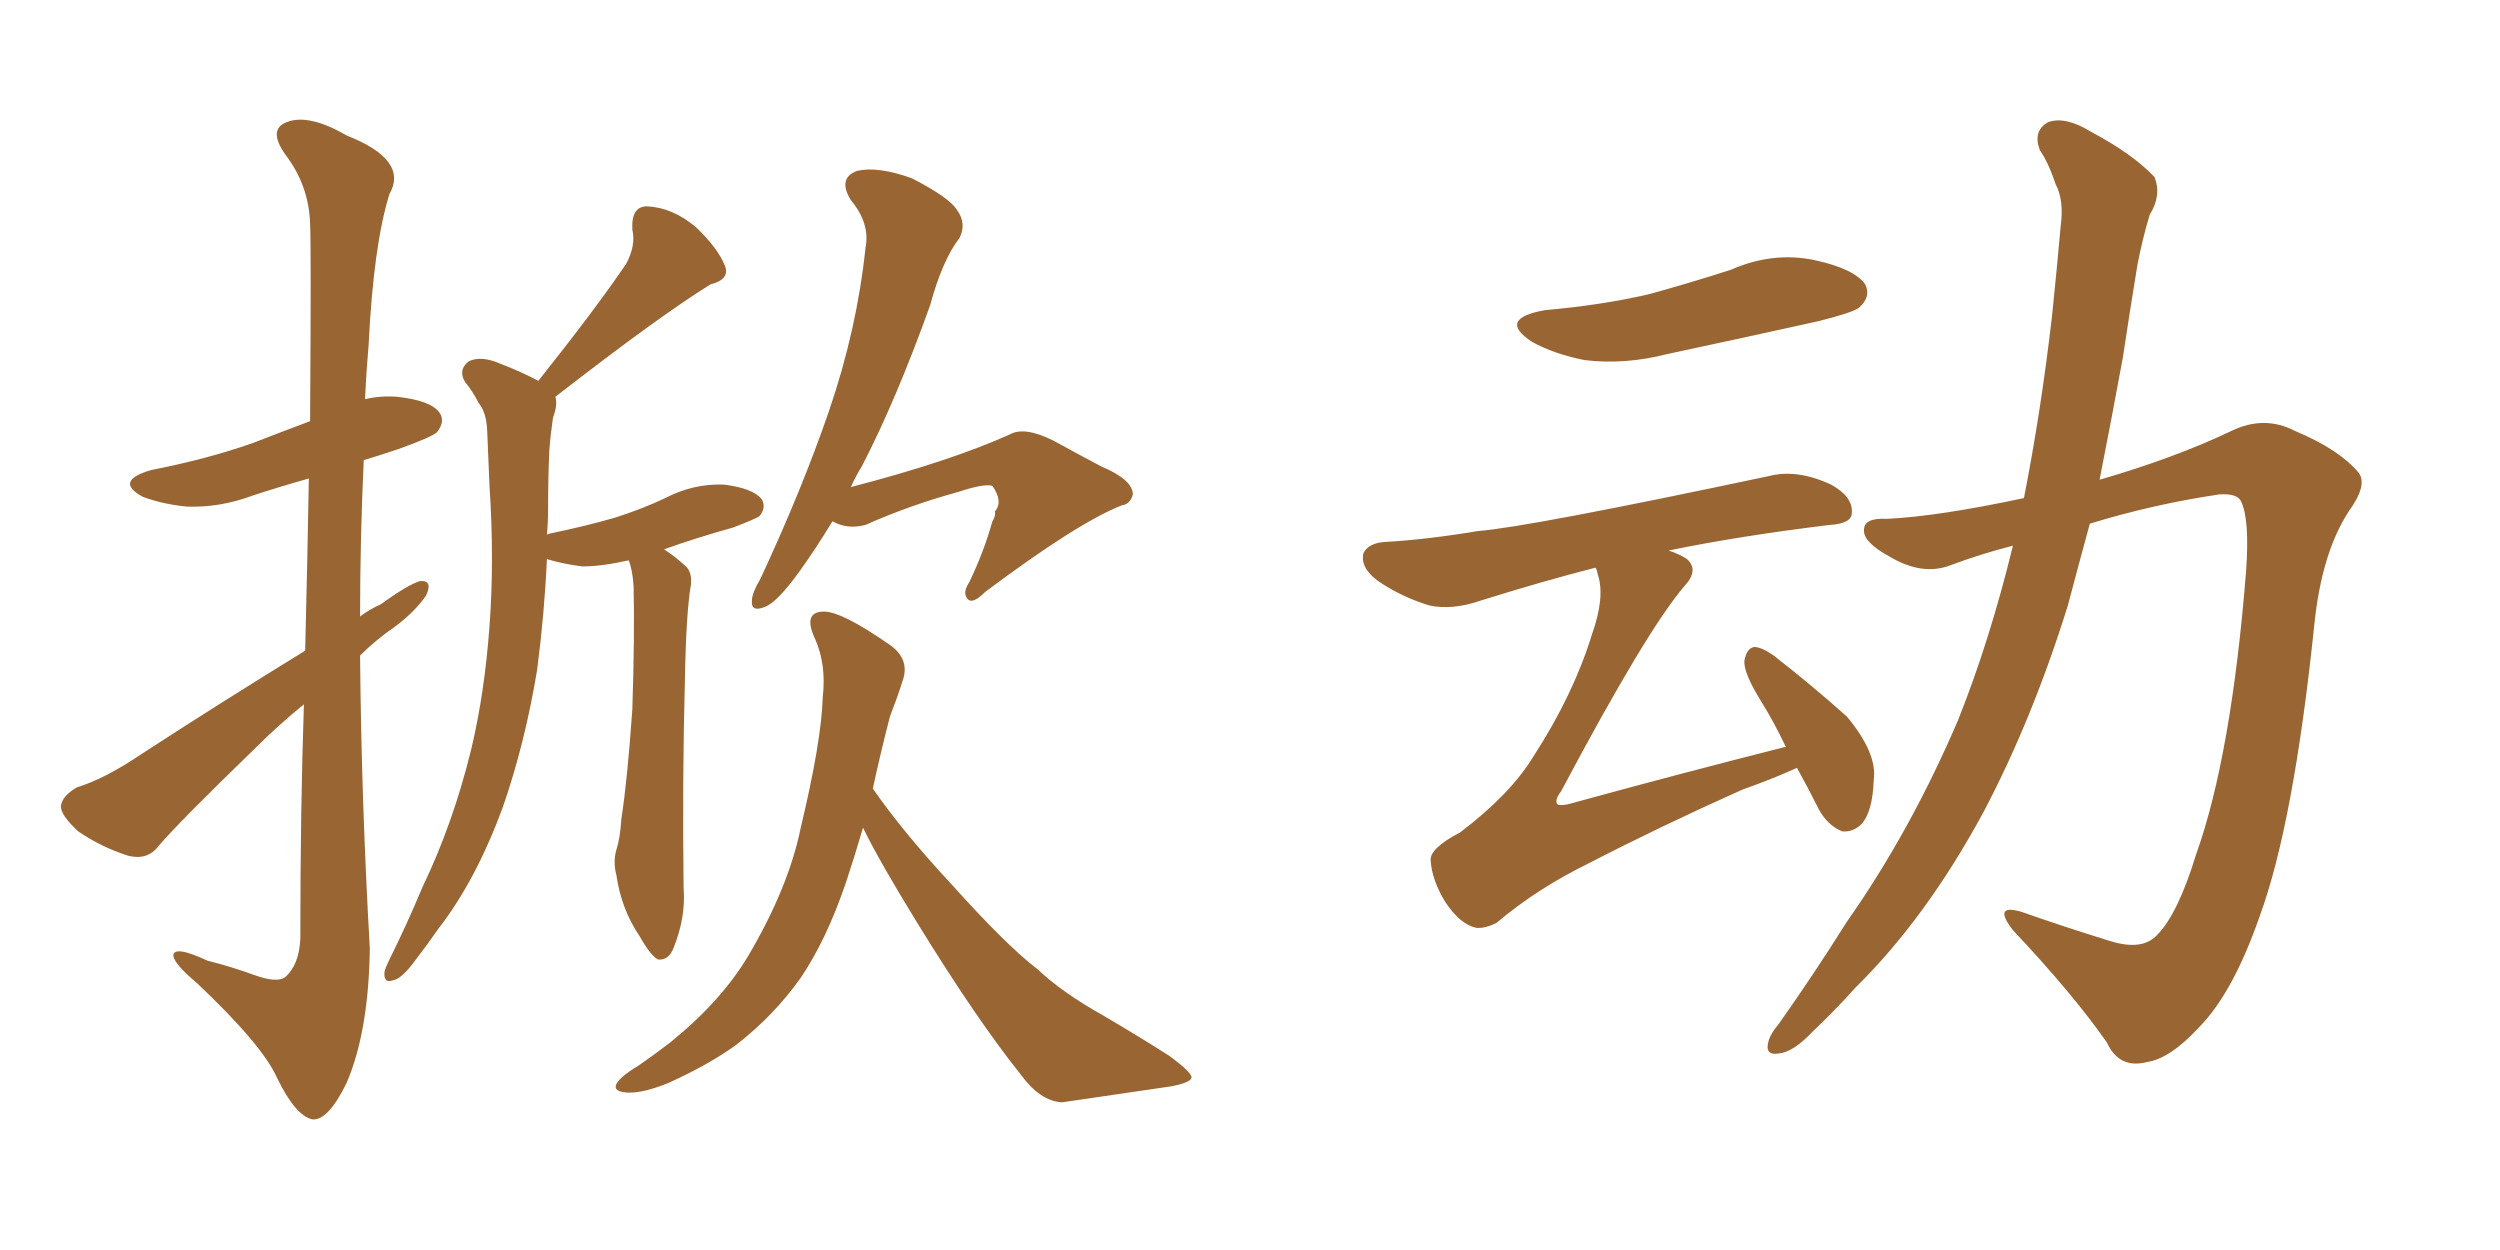 <svg xmlns="http://www.w3.org/2000/svg" xmlns:xlink="http://www.w3.org/1999/xlink" width="300" height="150"><path fill="#996633" padding="10" d="M36.62 78.08L36.62 78.08Q36.91 66.36 37.06 57.42L37.06 57.42Q33.40 58.45 30.32 59.47L30.32 59.47Q26.37 60.94 22.41 60.79L22.41 60.79Q19.48 60.50 17.14 59.62L17.14 59.62Q13.62 57.71 18.16 56.40L18.16 56.40Q24.90 55.08 30.32 53.17L30.32 53.17Q33.69 51.86 37.21 50.54L37.21 50.54Q37.35 29.44 37.21 26.81L37.21 26.81Q37.06 22.27 34.28 18.60L34.28 18.60Q32.08 15.53 34.42 14.65L34.42 14.65Q37.06 13.62 41.60 16.26L41.60 16.26Q49.07 19.19 46.73 23.29L46.73 23.29Q44.82 29.44 44.24 41.31L44.24 41.31Q43.95 44.68 43.80 47.90L43.80 47.90Q45.70 47.46 47.61 47.61L47.61 47.61Q51.71 48.05 52.73 49.51L52.73 49.51Q53.47 50.54 52.44 51.86L52.44 51.86Q51.86 52.44 47.75 53.91L47.75 53.91Q45.56 54.64 43.65 55.22L43.65 55.22Q43.21 64.60 43.21 73.97L43.21 73.97Q44.38 73.10 45.70 72.51L45.70 72.51Q48.93 70.17 50.39 69.73L50.39 69.73Q52.00 69.58 51.12 71.48L51.12 71.48Q49.80 73.39 47.46 75.15L47.46 75.15Q45.12 76.76 43.21 78.66L43.21 78.66Q43.36 96.09 44.38 113.82L44.38 113.82Q44.24 123.78 41.60 129.93L41.60 129.93Q39.40 134.47 37.50 134.33L37.50 134.33Q35.45 133.89 33.25 129.35L33.25 129.35Q31.49 125.39 23.58 117.92L23.58 117.92Q20.95 115.72 20.80 114.70L20.80 114.70Q20.80 113.38 24.90 115.28L24.90 115.28Q27.83 116.02 30.62 117.04L30.62 117.04Q33.11 117.92 34.13 117.33L34.13 117.33Q35.89 115.87 36.04 112.65L36.04 112.65Q36.04 96.97 36.47 84.52L36.47 84.52Q33.40 87.01 30.62 89.79L30.62 89.79Q21.39 98.73 19.04 101.51L19.04 101.51Q17.72 103.27 15.38 102.69L15.38 102.69Q12.16 101.66 9.38 99.76L9.38 99.76Q7.18 97.71 7.32 96.68L7.32 96.68Q7.47 95.51 9.23 94.48L9.23 94.48Q12.60 93.46 17.14 90.38L17.14 90.38Q26.37 84.38 36.62 78.08ZM75.44 67.24L75.44 67.24Q72.22 67.97 69.87 67.97L69.87 67.97Q67.53 67.68 65.63 67.09L65.63 67.09Q65.33 73.68 64.45 80.42L64.45 80.42Q62.99 89.21 60.35 96.83L60.35 96.83Q57.13 105.62 52.59 111.47L52.59 111.47Q51.27 113.38 49.80 115.28L49.80 115.28Q48.19 117.48 47.17 117.63L47.17 117.63Q46.00 118.07 46.14 116.60L46.14 116.60Q46.29 116.02 46.73 115.14L46.73 115.14Q48.78 111.04 50.68 106.49L50.68 106.49Q54.35 98.88 56.54 89.94L56.54 89.94Q58.15 83.20 58.74 75.15L58.74 75.15Q59.33 67.24 58.74 58.30L58.74 58.30Q58.59 54.64 58.45 51.42L58.45 51.42Q58.30 49.37 57.42 48.34L57.42 48.34Q56.69 46.88 55.81 45.85L55.81 45.85Q54.93 44.38 56.25 43.36L56.25 43.36Q57.71 42.63 60.06 43.65L60.06 43.65Q62.70 44.68 64.60 45.70L64.60 45.70Q71.48 37.06 75.15 31.64L75.15 31.64Q76.32 29.44 75.88 27.54L75.88 27.54Q75.73 24.76 77.64 24.76L77.64 24.76Q80.71 24.90 83.50 27.25L83.50 27.25Q86.13 29.74 87.01 31.93L87.01 31.93Q87.60 33.54 85.25 34.13L85.25 34.13Q79.10 37.94 66.65 47.61L66.65 47.61Q66.94 48.63 66.36 50.10L66.36 50.10Q66.06 52.15 65.92 54.05L65.92 54.05Q65.77 57.42 65.77 61.08L65.77 61.08Q65.77 62.70 65.63 64.16L65.63 64.16Q65.92 64.01 66.06 64.01L66.06 64.01Q70.31 63.13 73.83 62.11L73.83 62.11Q77.05 61.08 79.83 59.77L79.83 59.77Q83.20 58.01 86.87 58.15L86.87 58.15Q90.38 58.59 91.41 59.91L91.41 59.91Q91.99 60.94 91.11 61.96L91.11 61.96Q90.67 62.26 88.04 63.28L88.04 63.28Q83.35 64.60 79.69 65.92L79.69 65.92Q80.86 66.65 82.32 67.97L82.32 67.97Q83.06 68.70 82.91 70.17L82.91 70.17Q82.32 73.54 82.18 82.03L82.18 82.03Q81.88 93.16 82.03 106.49L82.03 106.49Q82.32 110.01 80.86 113.67L80.86 113.67Q80.27 115.28 78.96 115.14L78.96 115.14Q78.08 114.70 76.76 112.35L76.76 112.35Q74.56 109.13 73.97 105.03L73.97 105.03Q73.54 103.42 73.97 101.95L73.97 101.95Q74.41 100.63 74.56 98.29L74.56 98.29Q75.29 93.60 75.88 85.11L75.88 85.11Q76.17 76.17 76.03 70.31L76.03 70.31Q75.88 68.26 75.44 67.24ZM99.90 62.55L99.90 62.55Q97.85 65.92 95.95 68.55L95.95 68.55Q93.31 72.22 91.85 72.80L91.85 72.80Q90.09 73.54 90.23 72.07L90.23 72.07Q90.23 71.19 91.26 69.43L91.26 69.43Q96.24 58.74 99.46 49.37L99.46 49.37Q102.83 39.55 103.86 29.74L103.86 29.74Q104.44 26.81 102.10 24.02L102.10 24.02Q100.49 21.39 102.83 20.51L102.83 20.51Q105.32 19.92 109.42 21.39L109.42 21.39Q113.96 23.73 114.84 25.20L114.84 25.20Q116.02 26.81 115.14 28.56L115.14 28.56Q113.09 31.20 111.62 36.62L111.62 36.62Q107.52 48.05 103.42 55.96L103.42 55.96Q102.69 57.13 102.10 58.45L102.10 58.45Q113.96 55.37 121.14 52.15L121.14 52.15Q122.90 51.12 126.42 52.88L126.42 52.88Q129.35 54.49 132.13 55.96L132.13 55.96Q135.94 57.57 135.94 59.33L135.94 59.33Q135.64 60.50 134.62 60.64L134.62 60.64Q129.35 62.70 118.21 71.04L118.21 71.04Q116.75 72.51 116.16 71.92L116.16 71.92Q115.43 71.19 116.31 69.87L116.31 69.87Q118.07 66.21 119.09 62.55L119.09 62.55Q119.53 61.82 119.38 61.38L119.38 61.38Q120.41 60.21 119.09 58.30L119.09 58.30Q118.07 58.01 114.99 59.03L114.99 59.03Q109.13 60.64 103.86 62.99L103.86 62.99Q101.66 63.57 99.90 62.55ZM103.56 99.32L103.56 99.32L103.56 99.32Q102.54 102.83 101.51 105.91L101.51 105.91Q99.17 112.79 96.09 117.33L96.09 117.33Q92.87 121.88 88.33 125.39L88.33 125.39Q85.11 127.73 80.27 129.93L80.27 129.93Q77.05 131.25 75.15 131.10L75.15 131.10Q73.54 130.96 73.97 130.08L73.97 130.08Q74.41 129.20 76.61 127.88L76.61 127.88Q78.52 126.56 80.42 125.10L80.42 125.10Q86.57 120.12 89.79 114.70L89.79 114.70Q94.63 106.49 96.09 99.32L96.09 99.32Q98.58 88.92 98.73 83.64L98.73 83.64Q99.17 79.83 97.85 76.76L97.85 76.76Q96.24 73.39 98.88 73.39L98.88 73.39Q101.07 73.39 106.93 77.49L106.93 77.49Q109.28 79.25 108.25 81.88L108.25 81.88Q107.81 83.35 106.79 85.99L106.79 85.99Q105.62 90.53 104.74 94.63L104.74 94.63Q108.40 99.90 114.26 106.20L114.26 106.20Q120.85 113.53 124.51 116.31L124.51 116.31Q127.44 119.09 132.42 121.88L132.42 121.88Q136.67 124.37 140.33 126.71L140.33 126.71Q143.12 128.76 142.97 129.35L142.97 129.35Q142.82 129.93 140.48 130.37L140.48 130.37Q134.47 131.25 127.44 132.28L127.44 132.28Q124.80 132.13 122.46 128.91L122.46 128.91Q117.19 122.31 110.16 110.89L110.16 110.89Q105.47 103.27 103.56 99.32ZM185.45 37.21L185.45 37.21Q192.19 36.62 197.90 35.30L197.90 35.30Q203.17 33.84 207.71 32.37L207.71 32.37Q212.70 30.18 217.68 31.20L217.68 31.20Q222.51 32.23 223.83 34.13L223.83 34.13Q224.56 35.60 223.10 36.91L223.10 36.91Q222.36 37.50 218.26 38.53L218.26 38.53Q209.03 40.58 200.10 42.48L200.10 42.48Q194.97 43.80 190.14 43.21L190.14 43.21Q186.47 42.48 183.84 41.02L183.84 41.02Q179.59 38.23 185.45 37.21ZM215.63 92.14L215.63 92.14Q213.13 93.31 209.03 94.78L209.03 94.78Q199.22 99.17 190.72 103.56L190.72 103.56Q184.42 106.64 179.59 110.74L179.59 110.74Q178.13 111.47 177.10 111.33L177.10 111.33Q175.20 110.89 173.44 108.25L173.44 108.25Q171.83 105.62 171.68 103.27L171.68 103.27Q171.53 101.81 175.20 99.90L175.20 99.90Q181.20 95.36 183.98 90.82L183.98 90.82Q188.82 83.35 191.02 76.17L191.02 76.17Q192.63 71.63 191.75 68.99L191.75 68.99Q191.60 68.26 191.46 68.12L191.46 68.12Q185.16 69.73 177.69 72.07L177.69 72.07Q174.32 73.24 171.53 72.66L171.53 72.66Q168.16 71.63 165.38 69.73L165.38 69.73Q163.18 68.12 163.62 66.36L163.62 66.36Q164.21 65.19 166.11 65.04L166.11 65.04Q171.24 64.75 177.39 63.72L177.39 63.72Q183.25 63.28 212.26 57.13L212.26 57.13Q215.63 56.25 219.73 58.15L219.73 58.15Q222.36 59.62 222.22 61.52L222.22 61.52Q222.22 62.84 219.58 62.99L219.58 62.99Q208.74 64.31 200.24 66.06L200.24 66.06Q201.56 66.50 202.44 67.09L202.44 67.09Q203.91 68.41 202.15 70.31L202.15 70.31Q197.61 75.59 187.35 94.92L187.35 94.92Q186.47 96.09 186.91 96.53L186.91 96.53Q187.06 96.68 188.09 96.53L188.09 96.53Q201.42 92.87 214.16 89.65L214.16 89.65Q214.16 89.65 214.31 89.65L214.31 89.65Q212.84 86.57 211.38 84.23L211.38 84.23Q209.18 80.71 209.33 79.25L209.33 79.25Q209.62 77.78 210.50 77.64L210.50 77.64Q211.38 77.64 212.84 78.66L212.84 78.66Q217.53 82.32 221.63 85.99L221.63 85.99Q225.29 90.38 224.85 93.60L224.85 93.60Q224.71 97.41 223.39 98.88L223.39 98.88Q222.36 99.90 221.04 99.76L221.04 99.76Q219.29 99.02 218.26 97.12L218.26 97.12Q216.94 94.48 215.63 92.14ZM241.55 65.48L241.55 65.48L241.55 65.48Q237.60 66.50 234.08 67.82L234.08 67.82Q230.71 69.14 226.76 66.80L226.76 66.80Q223.54 65.04 223.68 63.57L223.68 63.57Q223.68 62.11 226.46 62.26L226.46 62.26Q232.62 61.96 242.87 59.77L242.87 59.77Q244.92 49.37 246.24 37.94L246.24 37.94Q246.83 32.23 247.27 27.25L247.27 27.25Q247.71 24.02 246.68 22.12L246.68 22.12Q245.80 19.48 244.78 18.02L244.78 18.02Q243.90 15.67 245.80 14.65L245.80 14.65Q247.85 13.92 250.93 15.82L250.93 15.82Q255.91 18.46 258.54 21.24L258.54 21.24Q259.42 23.44 257.96 25.78L257.96 25.78Q257.08 28.71 256.49 31.79L256.49 31.79Q255.62 37.06 254.74 42.92L254.74 42.92Q253.42 50.10 251.95 57.57L251.95 57.57Q261.04 54.93 267.77 51.71L267.77 51.71Q271.73 49.80 275.39 51.71L275.39 51.71Q280.66 53.91 283.01 56.69L283.01 56.69Q284.18 58.15 281.84 61.38L281.84 61.38Q278.61 66.36 277.73 74.85L277.73 74.85Q275.24 98.88 271.14 110.01L271.14 110.01Q267.92 119.24 263.82 123.34L263.82 123.34Q260.45 127.00 257.67 127.44L257.67 127.44Q254.30 128.32 252.83 125.10L252.83 125.10Q248.73 119.24 241.55 111.62L241.55 111.62Q239.06 108.40 242.58 109.42L242.58 109.42Q247.56 111.18 253.27 112.94L253.27 112.94Q257.08 114.11 258.84 112.21L258.84 112.21Q261.33 109.72 263.53 102.54L263.53 102.54Q267.77 90.67 269.53 68.55L269.53 68.55Q269.97 62.40 268.95 60.21L268.95 60.21Q268.51 59.18 266.31 59.33L266.31 59.33Q258.40 60.50 250.78 62.84L250.78 62.84Q249.46 67.68 248.14 72.66L248.14 72.66Q243.90 86.28 238.04 97.41L238.04 97.41Q231.15 110.16 222.66 118.51L222.66 118.51Q220.31 121.14 217.53 123.78L217.53 123.78Q215.19 126.27 213.43 126.42L213.43 126.42Q211.67 126.71 212.26 124.80L212.26 124.80Q212.55 123.93 213.43 122.90L213.43 122.90Q217.68 116.89 221.63 110.60L221.63 110.60Q229.25 99.76 234.96 86.43L234.96 86.43Q238.77 76.90 241.55 65.48Z"/></svg>